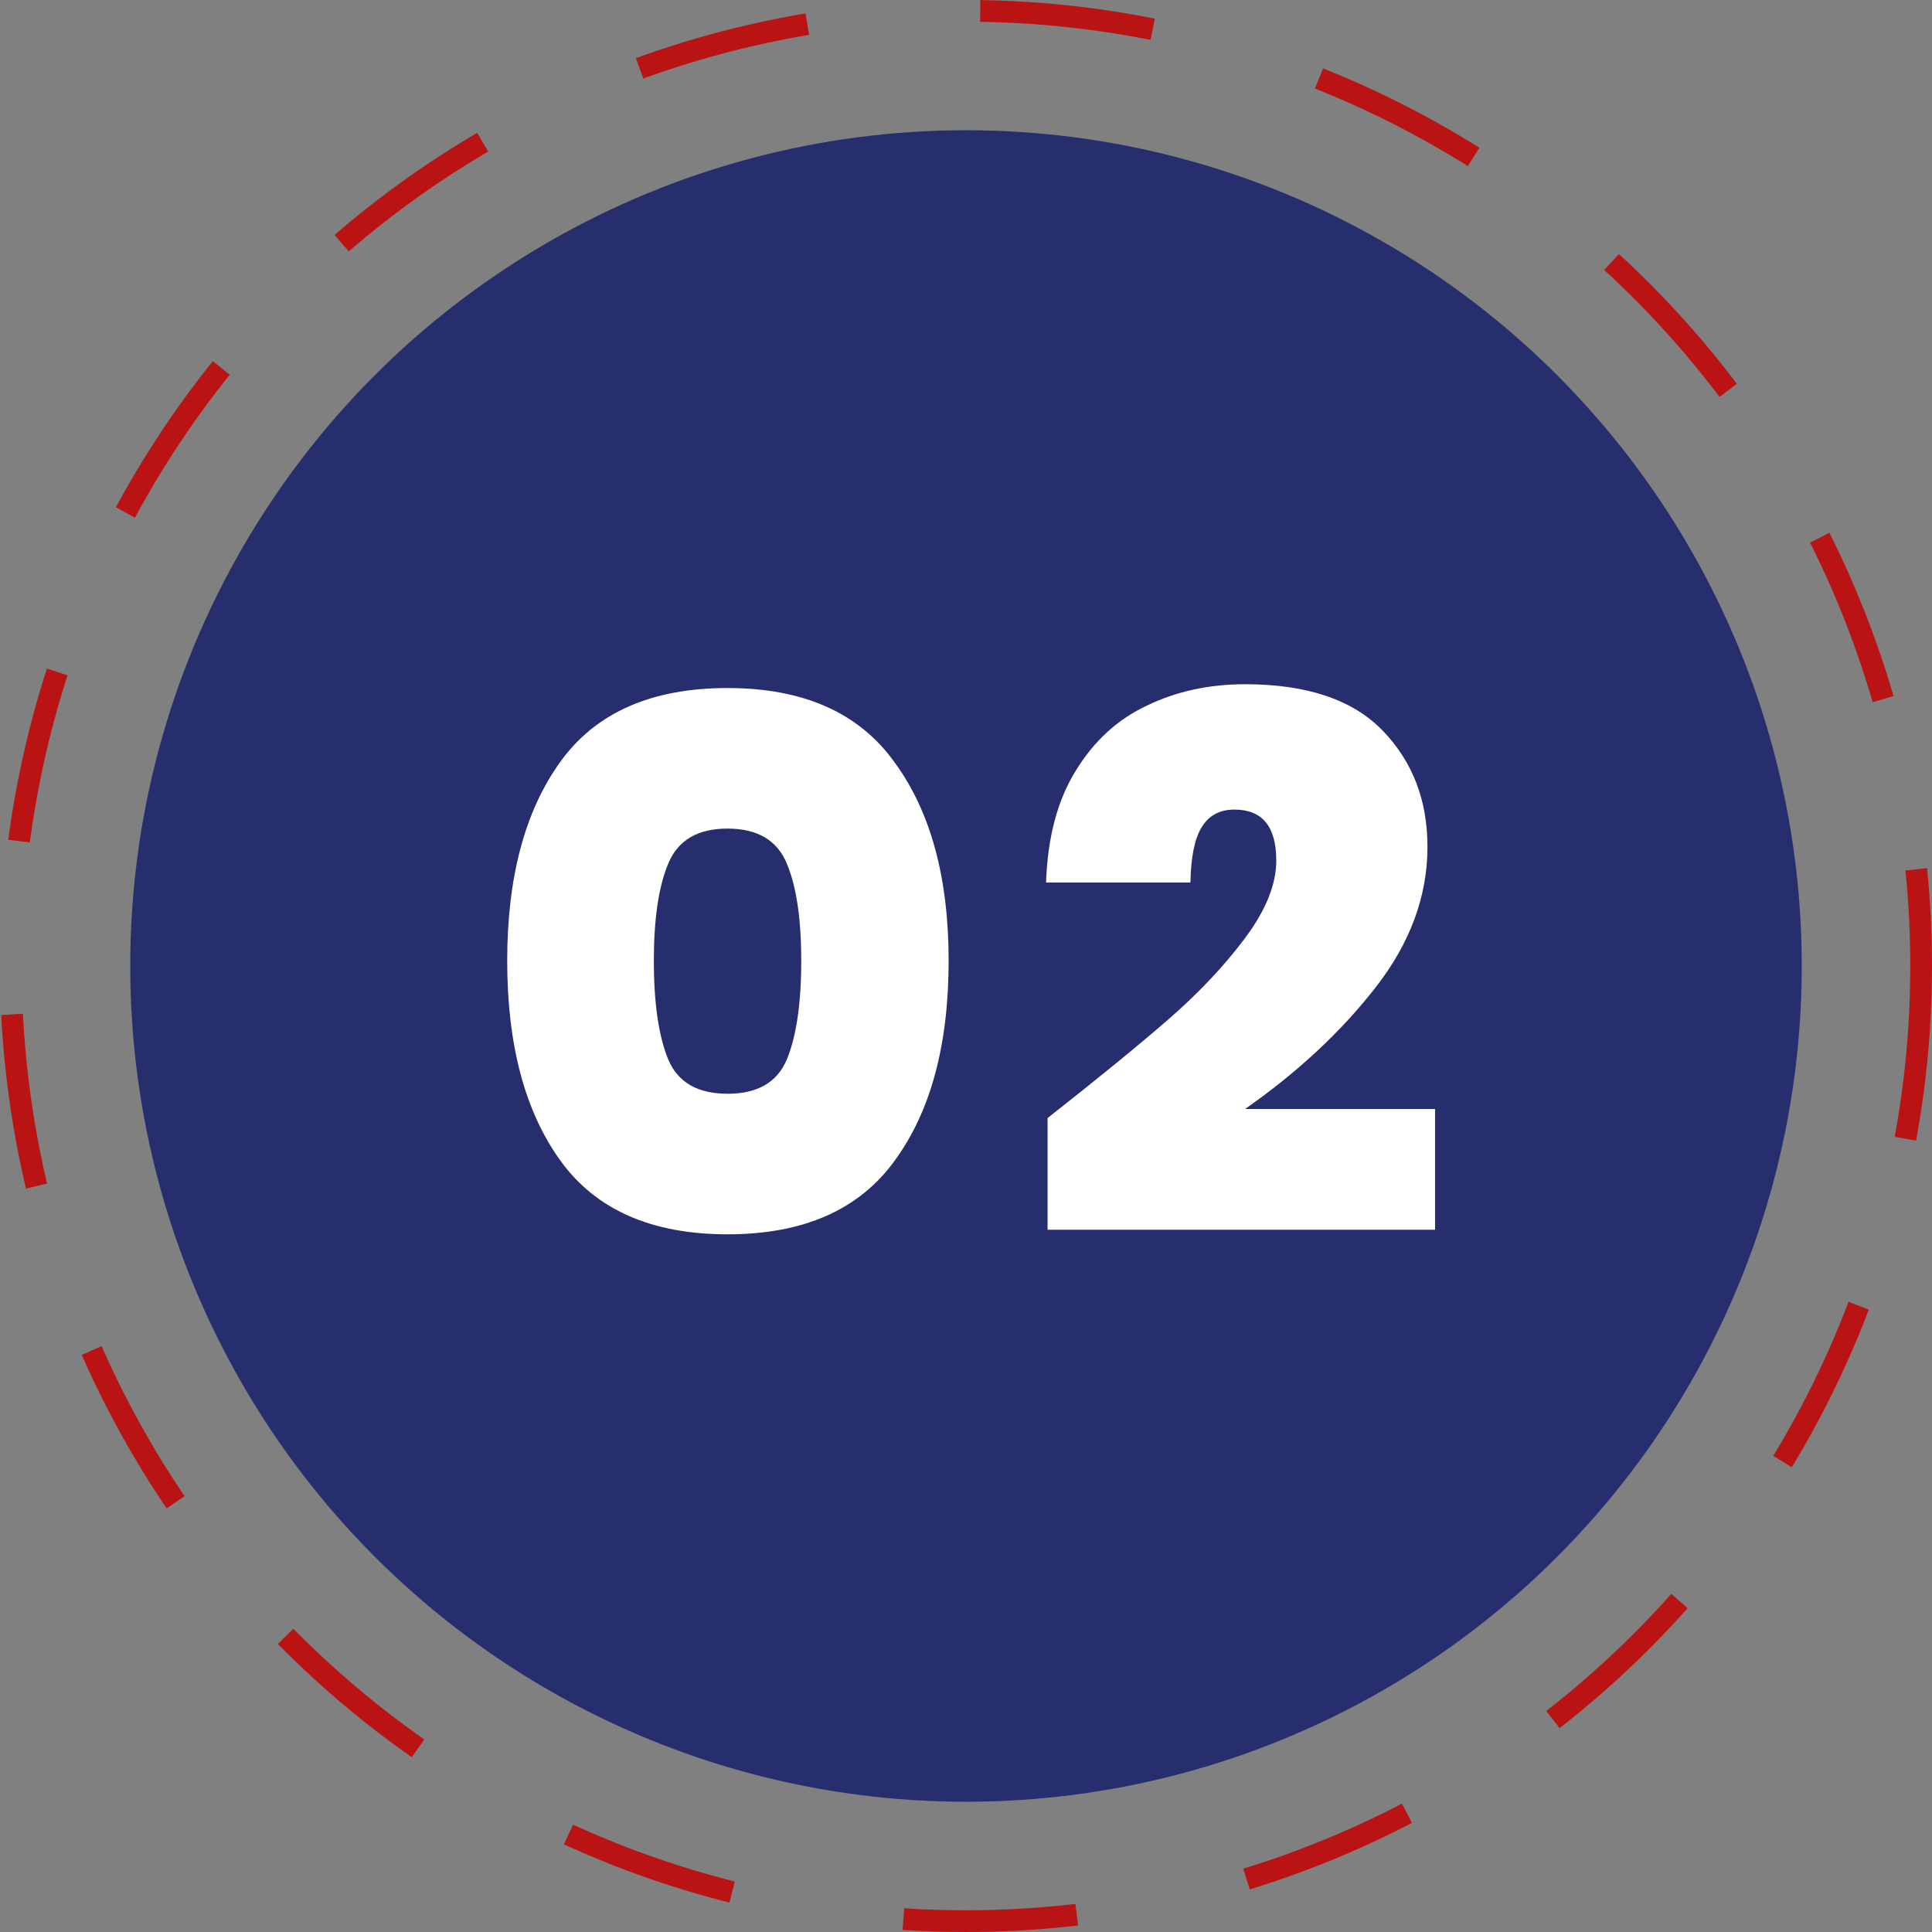 <svg xmlns="http://www.w3.org/2000/svg" width="89" height="89" viewBox="0 0 89 89" fill="none"><rect x="0" y="0" width="89" height="89" fill="#808080" stroke="none"/><circle cx="44.5" cy="44.5" r="44" stroke="#B91313" stroke-dasharray="8 8"></circle><circle cx="44.5" cy="44.5" r="38.5" fill="#272E6D"></circle><path d="M25.815 35.09C27.448 32.827 30.015 31.695 33.515 31.695C37.015 31.695 39.582 32.838 41.215 35.125C42.872 37.388 43.7 40.433 43.7 44.26C43.7 48.133 42.872 51.202 41.215 53.465C39.582 55.728 37.015 56.86 33.515 56.86C30.015 56.86 27.448 55.728 25.815 53.465C24.182 51.202 23.365 48.133 23.365 44.26C23.365 40.41 24.182 37.353 25.815 35.09ZM36.245 39.78C35.802 38.707 34.892 38.17 33.515 38.17C32.138 38.17 31.228 38.707 30.785 39.78C30.342 40.83 30.12 42.323 30.12 44.26C30.12 46.22 30.342 47.737 30.785 48.81C31.228 49.86 32.138 50.385 33.515 50.385C34.892 50.385 35.802 49.86 36.245 48.81C36.688 47.737 36.91 46.22 36.91 44.26C36.91 42.323 36.688 40.83 36.245 39.78ZM48.258 51.505C50.545 49.708 52.388 48.203 53.788 46.99C55.211 45.753 56.401 44.493 57.358 43.21C58.315 41.927 58.793 40.737 58.793 39.64C58.793 38.077 58.151 37.295 56.868 37.295C56.191 37.295 55.69 37.563 55.363 38.1C55.036 38.613 54.861 39.465 54.838 40.655H48.188C48.258 38.578 48.713 36.863 49.553 35.51C50.393 34.133 51.49 33.13 52.843 32.5C54.196 31.847 55.701 31.52 57.358 31.52C60.205 31.52 62.316 32.232 63.693 33.655C65.07 35.078 65.758 36.863 65.758 39.01C65.758 41.297 64.953 43.467 63.343 45.52C61.756 47.55 59.761 49.405 57.358 51.085H66.108V56.65H48.258V51.505Z" fill="white"></path></svg>